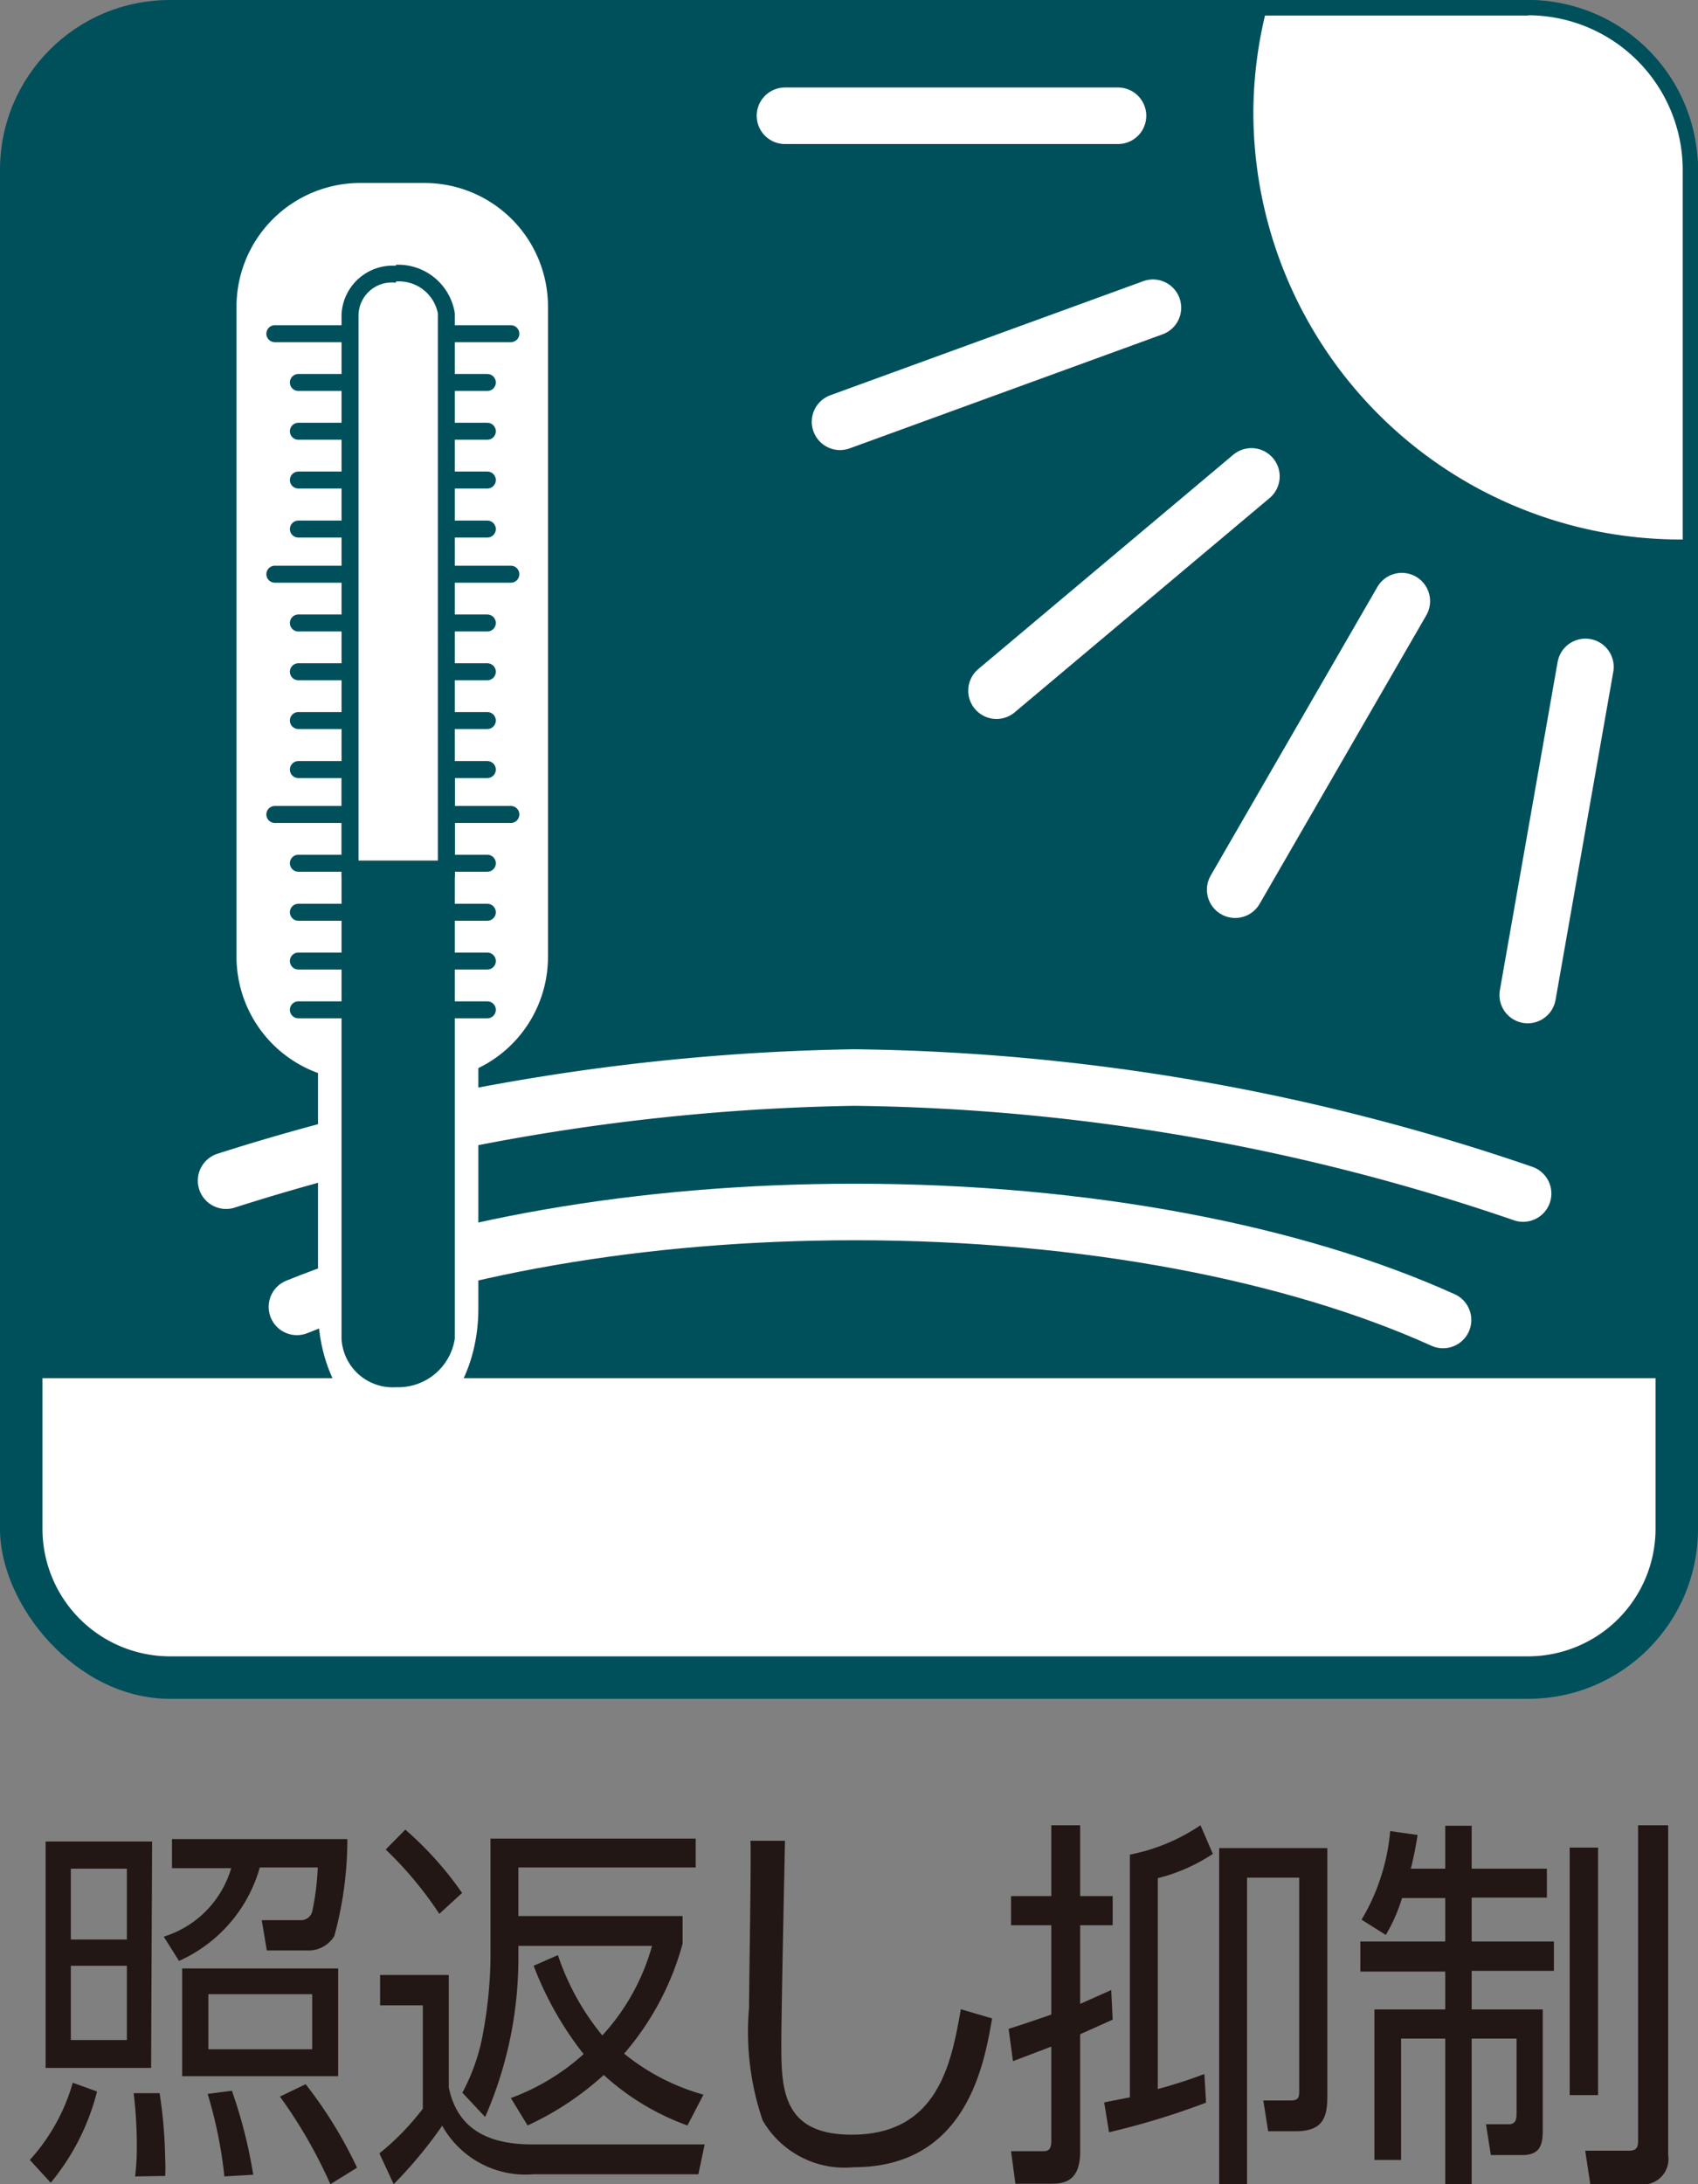 <svg xmlns="http://www.w3.org/2000/svg" viewBox="0 0 70 90"><rect x="0" y="0" width="70" height="90" fill="#808080" stroke="none"/><defs><style>.cls-1{fill:#221714;}.cls-2{fill:#00505c;}.cls-3{fill:#fff;}.cls-4,.cls-5,.cls-6{fill:none;stroke-linecap:round;}.cls-4,.cls-5{stroke:#fff;stroke-width:2.33px;}.cls-5{stroke-linejoin:round;}.cls-6{stroke:#00505c;stroke-miterlimit:10;stroke-width:0.7px;}</style></defs><g id="レイヤー_2" data-name="レイヤー 2"><g id="icon"><path class="cls-1" d="M1.23,89A8,8,0,0,0,3,85.82L4,86.18a9.53,9.53,0,0,1-1.91,3.76Zm5-3.79H1.88V75.88H6.27ZM5.23,77H2.92v2.92H5.23Zm0,4H2.92v3.06H5.23Zm.34,8.68a9.78,9.78,0,0,0,.07-1.26,17.76,17.76,0,0,0-.13-2.17H6.58A19.65,19.65,0,0,1,6.81,89a5.86,5.86,0,0,1,0,.66Zm1.52-13.9h7.23a15.11,15.11,0,0,1-.54,4,1.25,1.25,0,0,1-1.11.59H11l-.21-1.25,1.57,0a.48.48,0,0,0,.51-.35,10.68,10.68,0,0,0,.23-1.82H10.71a6,6,0,0,1-3.33,3.85l-.63-1a4.18,4.18,0,0,0,2.78-2.82H7.09Zm6.85,9.77H7.51V81.11h6.43ZM9.25,89.68a18.2,18.2,0,0,0-.69-3.4l1-.13a20,20,0,0,1,.88,3.46Zm3.62-7.51H8.59v2.27h4.28ZM13.62,90a20,20,0,0,0-2.08-3.61l1.06-.51a18,18,0,0,1,2.12,3.44Z"/><path class="cls-1" d="M18.5,81.38V86c.3,1.5,1.34,2.36,3.42,2.36h7.13l-.26,1.23H22a3.93,3.93,0,0,1-3.77-2,18.1,18.1,0,0,1-2,2.41l-.59-1.27a10.5,10.5,0,0,0,1.79-1.84V82.63H15.67V81.38Zm-.39-2.52a15.22,15.22,0,0,0-2.21-2.65l.81-.82A14.14,14.14,0,0,1,19.05,78Zm10.23,8.72a10.28,10.28,0,0,1-3.45-2.08,12.35,12.35,0,0,1-3.14,2.08l-.69-1.13a9.22,9.22,0,0,0,3-1.81A13.82,13.82,0,0,1,22,81l1-.44a10.35,10.35,0,0,0,1.83,3.31,9,9,0,0,0,2.05-3.69H21.37v.57A16.3,16.3,0,0,1,20,87.23l-.94-1a8.18,8.18,0,0,0,.87-2.55,18.12,18.12,0,0,0,.29-2.92v-5h8.46v1.19H21.37v2h6.77v1.14a11.57,11.57,0,0,1-2.41,4.53A9,9,0,0,0,29,86.31Z"/><path class="cls-1" d="M32.36,75.85c0,.13-.15,7-.15,8.29,0,1.88,0,3.82,2.9,3.82,3.56,0,4.11-2.94,4.5-5.17l1.29.38c-.33,1.9-1.06,6.13-5.7,6.13a3.9,3.9,0,0,1-3.76-1.93,11.29,11.29,0,0,1-.56-4.64c0-1.1.09-5.9.06-6.88Z"/><path class="cls-1" d="M45.87,83.22l-1.34.6v4.83c0,1.24-.66,1.33-1.2,1.33H41.86l-.18-1.34,1.31,0c.15,0,.35,0,.35-.41V84.33l-1.58.6-.18-1.33c.34-.11.61-.19,1.76-.59V79.33H41.68v-1.2h1.66V75.21h1.19v2.92h1.34v1.2H44.53v3.24L45.81,82Zm3.85,3.42a31.75,31.75,0,0,1-4,1.22l-.2-1.23,1.06-.21v-10a7.91,7.91,0,0,0,2.91-1.21L50,76.39a7.31,7.31,0,0,1-2.27,1v8.69c.95-.26,1.49-.46,1.92-.62Zm5-.3c0,.9-.16,1.48-1.33,1.48H52.28l-.2-1.27h1.11c.36,0,.37-.13.37-.43V77.37H51.41V90H50.26V76.15h4.46Z"/><path class="cls-1" d="M59.58,77V75.23h1.09V77h3.1v1.19h-3.1V80h3.39v1.21H60.67V82.8H63.6v5c0,.68-.18,1-.87,1H61.46l-.2-1.27h.93c.3,0,.33-.2.33-.46V84H60.67v6H59.58V84H57.76v5h-1.1V82.8h2.92V81.24h-3.5V80h3.5V78.21H57.8a7,7,0,0,1-.67,1.52l-1-.63a8.56,8.56,0,0,0,1.18-3.65l1.13.16A14.11,14.11,0,0,1,58.16,77Zm6.3,9.33H64.71V76.13h1.17Zm2.89-11.12V88.8A1.05,1.05,0,0,1,67.56,90h-2l-.21-1.38,1.81,0c.34,0,.37-.19.37-.41v-13Z"/><rect class="cls-2" width="70" height="70" rx="7"/><path class="cls-3" d="M68.25,56.79V63A5.26,5.26,0,0,1,63,68.25H7A5.26,5.26,0,0,1,1.75,63V56.79Z"/><path class="cls-3" d="M69.26,22.54a17.92,17.92,0,0,1-17.9-17.9A18,18,0,0,1,51.9.32H63A6.68,6.68,0,0,1,69.68,7V22.52l-.42,0"/><path class="cls-2" d="M63,.63A6.38,6.38,0,0,1,69.37,7V22.23h-.11A17.61,17.61,0,0,1,51.67,4.64a17.43,17.43,0,0,1,.48-4H63M63,0H51.66A18.16,18.16,0,0,0,51,4.64,18.22,18.22,0,0,0,69.26,22.86c.25,0,.49,0,.74,0V7a7,7,0,0,0-7-7"/><line class="cls-4" x1="46.09" y1="4.77" x2="32.36" y2="4.77"/><line class="cls-4" x1="47.53" y1="12.68" x2="34.63" y2="17.38"/><line class="cls-4" x1="51.59" y1="19.63" x2="41.08" y2="28.46"/><line class="cls-4" x1="57.79" y1="24.77" x2="50.92" y2="36.66"/><line class="cls-4" x1="65.36" y1="27.48" x2="62.98" y2="41"/><path class="cls-5" d="M12.24,53.85c6-2.42,14.06-3.91,23-3.91,9.57,0,18.19,1.71,24.25,4.45"/><path class="cls-5" d="M9.32,48.65a89.79,89.79,0,0,1,25.9-4.25,87.9,87.9,0,0,1,27.57,4.78"/><path class="cls-3" d="M17.5,44.52H14.85a5.1,5.1,0,0,1-5.1-5.09V12.63a5.1,5.1,0,0,1,5.1-5.09H17.5a5.09,5.09,0,0,1,5.09,5.09v26.8a5.09,5.09,0,0,1-5.09,5.09"/><path class="cls-3" d="M19.72,53.93c0,2.72-1.49,5-3.3,5s-3.31-2.23-3.31-5V38.56c0-2.73,1.48-5,3.31-5s3.3,2.22,3.3,5Z"/><path class="cls-2" d="M18.75,55.16a2.36,2.36,0,0,1-2.43,2,2.11,2.11,0,0,1-2.24-2V31.92h4.67Z"/><line class="cls-6" x1="11.33" y1="13.75" x2="21.06" y2="13.75"/><line class="cls-6" x1="12.3" y1="15.76" x2="20.09" y2="15.76"/><line class="cls-6" x1="12.3" y1="17.77" x2="20.09" y2="17.77"/><line class="cls-6" x1="12.3" y1="19.78" x2="20.09" y2="19.78"/><line class="cls-6" x1="12.3" y1="21.8" x2="20.09" y2="21.8"/><line class="cls-6" x1="11.33" y1="23.66" x2="21.06" y2="23.66"/><line class="cls-6" x1="12.3" y1="25.67" x2="20.09" y2="25.67"/><line class="cls-6" x1="12.3" y1="27.68" x2="20.09" y2="27.68"/><line class="cls-6" x1="12.3" y1="29.69" x2="20.09" y2="29.69"/><line class="cls-6" x1="12.3" y1="31.71" x2="20.09" y2="31.71"/><line class="cls-6" x1="11.33" y1="33.56" x2="21.06" y2="33.56"/><line class="cls-6" x1="12.3" y1="35.57" x2="20.09" y2="35.57"/><line class="cls-6" x1="12.3" y1="37.59" x2="20.09" y2="37.59"/><line class="cls-6" x1="12.3" y1="39.6" x2="20.09" y2="39.6"/><line class="cls-6" x1="12.3" y1="41.61" x2="20.09" y2="41.61"/><path class="cls-3" d="M14.43,35.81V12.91a1.74,1.74,0,0,1,1.89-1.66A2,2,0,0,1,18.4,13V35.81Z"/><path class="cls-2" d="M16.32,11.6a1.63,1.63,0,0,1,1.73,1.31V35.46H14.78V13a1.37,1.37,0,0,1,1.54-1.35m0-.7a2.11,2.11,0,0,0-2.24,2V36.16h4.67V12.91a2.36,2.36,0,0,0-2.43-2"/></g></g></svg>